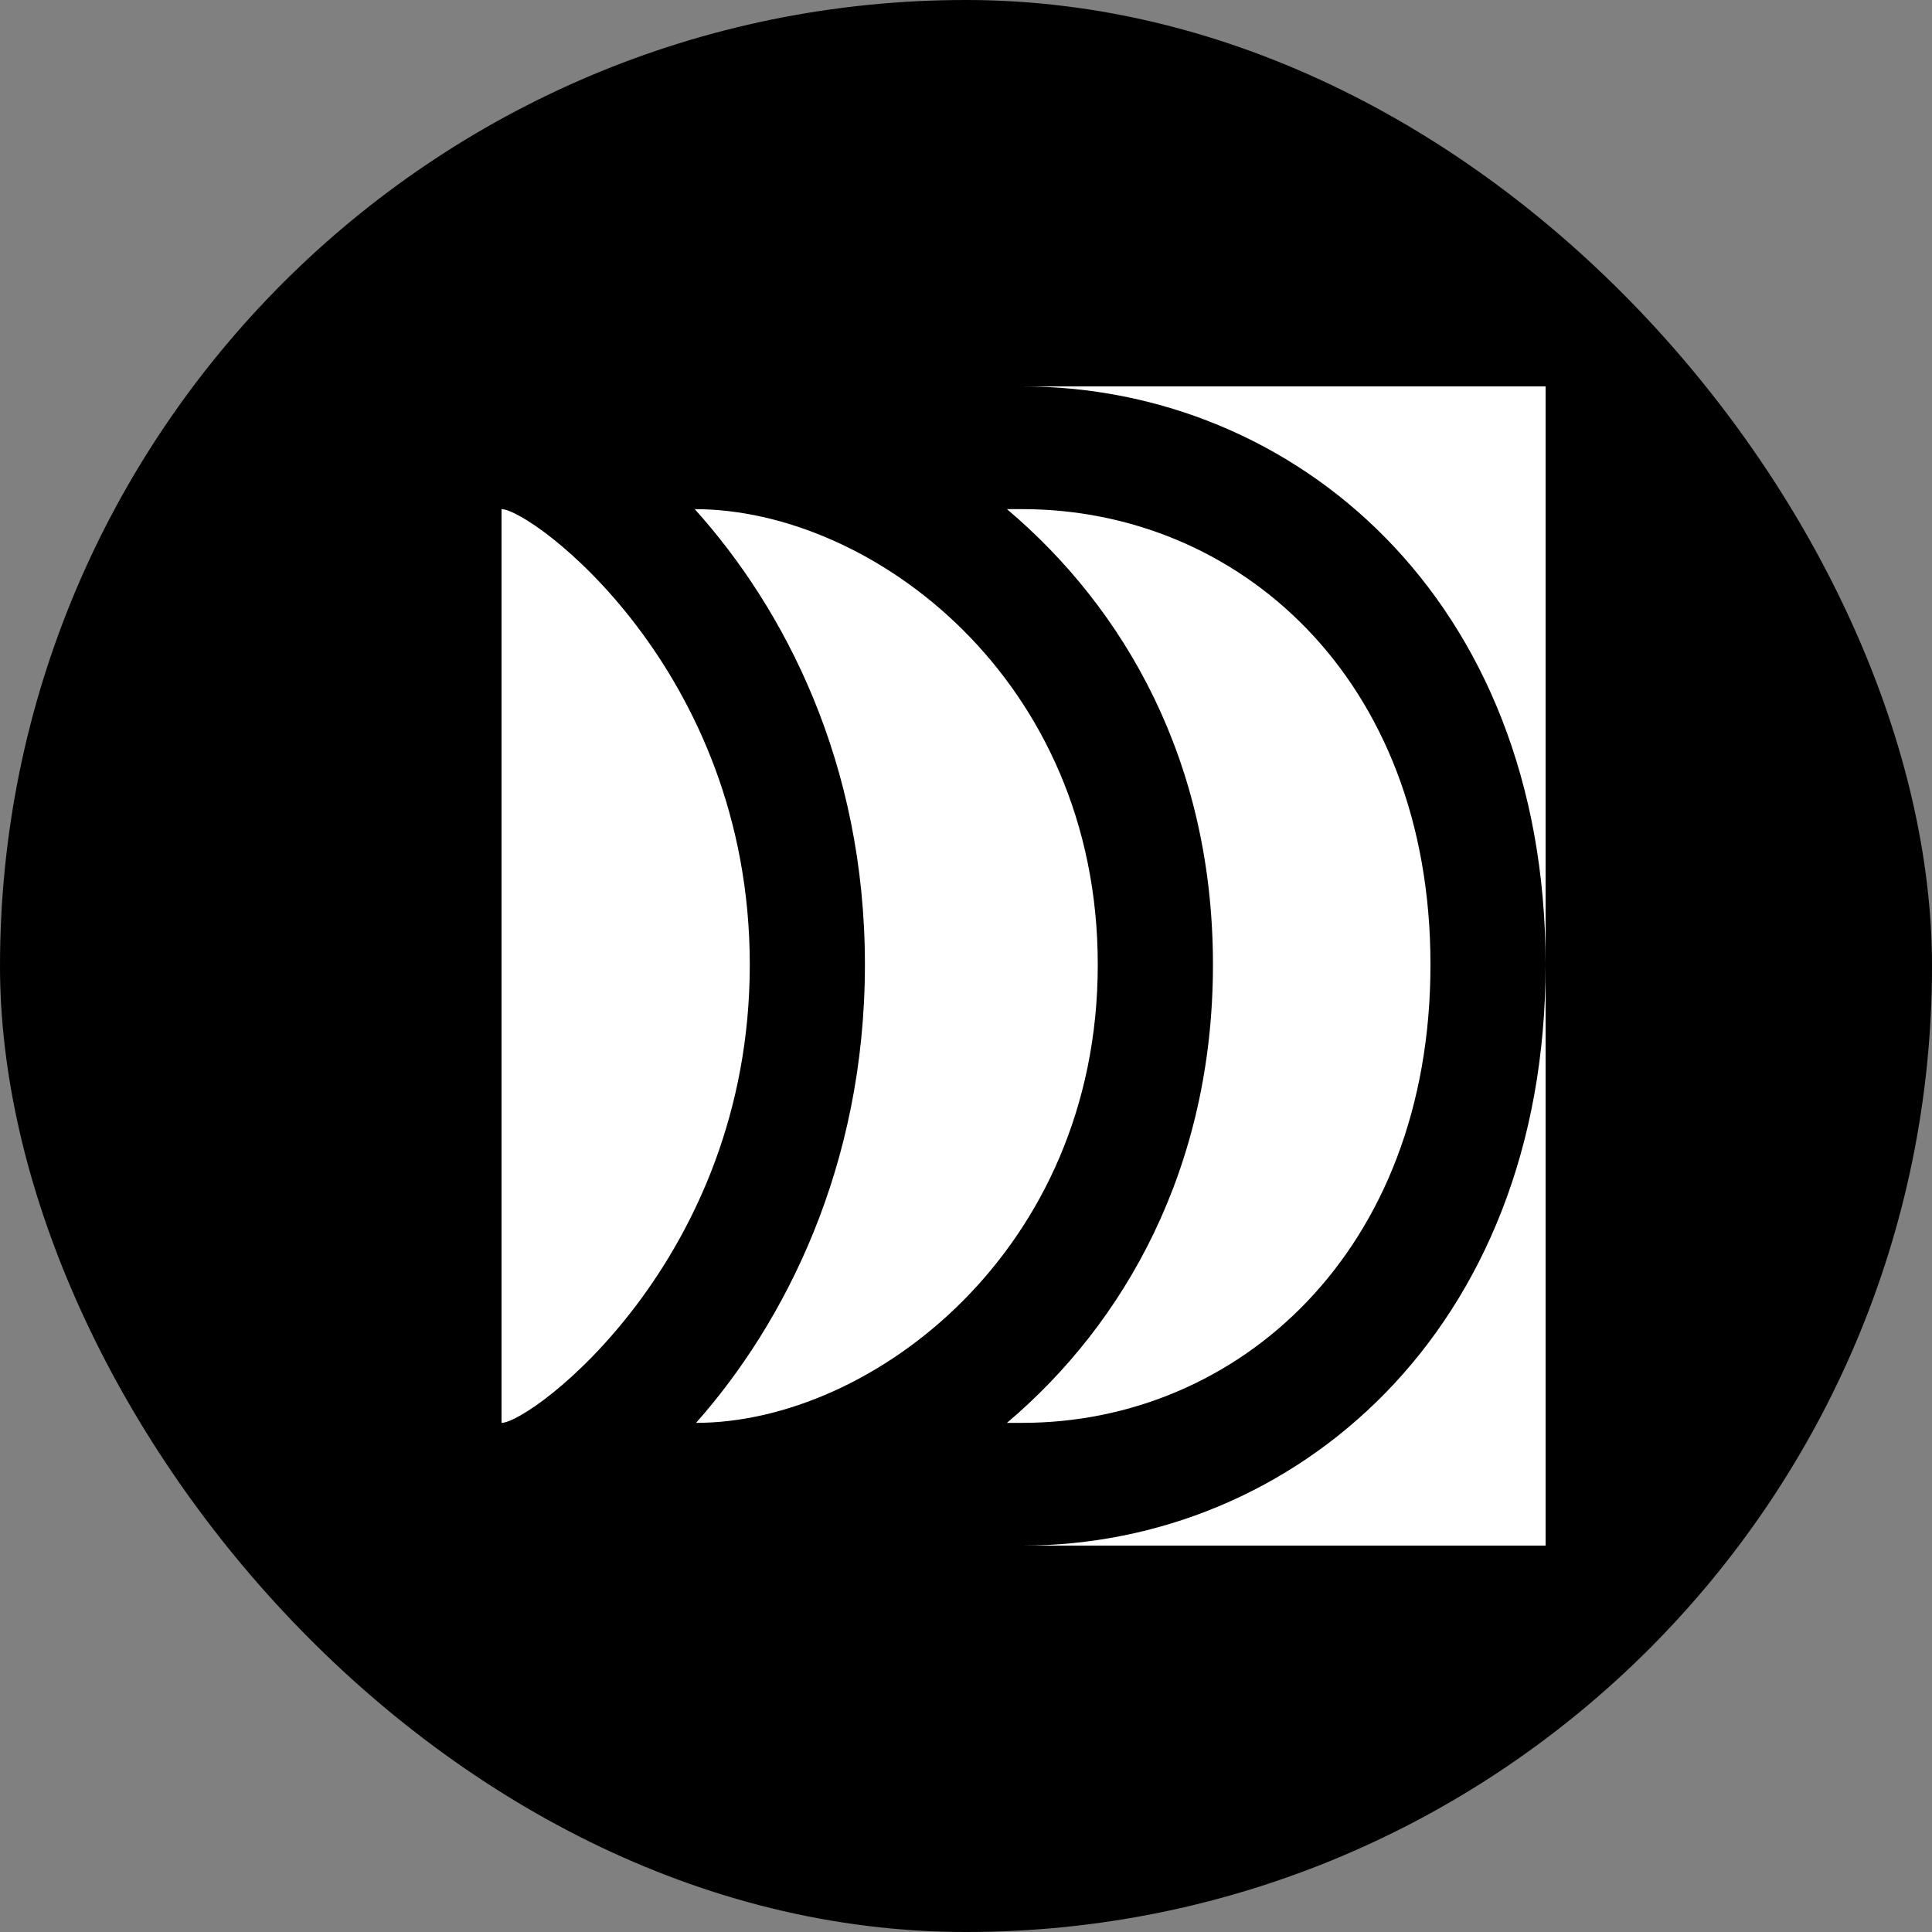 <svg xmlns="http://www.w3.org/2000/svg" version="1.1" xmlns:xlink="http://www.w3.org/1999/xlink" xmlns:svgjs="http://svgjs.dev/svgjs" width="1000" height="1000"><rect width="100%" height="100%" fill="#808080" stroke="none"/><g clip-path="url(#SvgjsClipPath1077)"><rect width="1000" height="1000" fill="#000000"></rect><g transform="matrix(0.6,0,0,0.6,200,200)"><svg xmlns="http://www.w3.org/2000/svg" version="1.1" xmlns:xlink="http://www.w3.org/1999/xlink" xmlns:svgjs="http://svgjs.dev/svgjs" width="1000" height="1000"><svg xmlns="http://www.w3.org/2000/svg" version="1.1" xmlns:xlink="http://www.w3.org/1999/xlink" xmlns:svgjs="http://svgjs.dev/svgjs" width="1000" height="1000"><style>
    #light-icon {
      display: inline;
    }
    #dark-icon {
      display: none;
    }

    @media (prefers-color-scheme: dark) {
      #light-icon {
        display: none;
      }
      #dark-icon {
        display: inline;
      }
    }
  </style><g id="light-icon"><svg xmlns="http://www.w3.org/2000/svg" version="1.1" xmlns:xlink="http://www.w3.org/1999/xlink" xmlns:svgjs="http://svgjs.dev/svgjs" width="1000" height="1000"><g clip-path="url(#SvgjsClipPath1155)"><rect width="1000" height="1000" fill="#ffffff"></rect><g transform="matrix(40,0,0,40,0,0)"><svg xmlns="http://www.w3.org/2000/svg" version="1.1" xmlns:xlink="http://www.w3.org/1999/xlink" xmlns:svgjs="http://svgjs.dev/svgjs" width="25" height="25"><svg width="25" height="25" viewBox="0 0 25 25" fill="none" xmlns="http://www.w3.org/2000/svg">
<path d="M13.714 0H0V25H13.714C19.564 25 25 20.382 25 12.471C25 4.559 19.564 0 13.714 0ZM2.483 22.353V2.647C3.118 2.647 7.837 6.088 7.837 12.471C7.837 18.853 3.118 22.353 2.483 22.353ZM6.65 2.647C10.458 2.647 15.342 6.294 15.342 12.471C15.342 18.647 10.458 22.353 6.678 22.353C8.582 20.206 10.32 16.824 10.32 12.471C10.32 8.118 8.582 4.794 6.65 2.647H6.65ZM13.383 2.647H13.714C18.35 2.647 22.517 6.265 22.517 12.471C22.517 18.677 18.35 22.353 13.714 22.353H13.383C15.922 20.206 17.826 16.853 17.826 12.471C17.826 8.088 15.922 4.794 13.383 2.647Z" fill="black"></path>
</svg></svg></g></g><defs><clipPath id="SvgjsClipPath1155"><rect width="1000" height="1000" x="0" y="0" rx="0" ry="0"></rect></clipPath><clipPath id="SvgjsClipPath1077"><rect width="1000" height="1000" x="0" y="0" rx="500" ry="500"></rect></clipPath></defs></svg></g><g id="dark-icon"><svg xmlns="http://www.w3.org/2000/svg" version="1.1" xmlns:xlink="http://www.w3.org/1999/xlink" xmlns:svgjs="http://svgjs.dev/svgjs" width="1000" height="1000"><g><g transform="matrix(40,0,0,40,0,0)"><svg xmlns="http://www.w3.org/2000/svg" version="1.1" xmlns:xlink="http://www.w3.org/1999/xlink" xmlns:svgjs="http://svgjs.dev/svgjs" width="25" height="25"><svg width="25" height="25" viewBox="0 0 25 25" fill="none" xmlns="http://www.w3.org/2000/svg">
<path d="M13.714 0H0V25H13.714C19.564 25 25 20.382 25 12.471C25 4.559 19.564 0 13.714 0ZM2.483 22.353V2.647C3.118 2.647 7.837 6.088 7.837 12.471C7.837 18.853 3.118 22.353 2.483 22.353ZM6.65 2.647C10.458 2.647 15.342 6.294 15.342 12.471C15.342 18.647 10.458 22.353 6.678 22.353C8.582 20.206 10.32 16.824 10.32 12.471C10.32 8.118 8.582 4.794 6.65 2.647H6.65ZM13.383 2.647H13.714C18.35 2.647 22.517 6.265 22.517 12.471C22.517 18.677 18.35 22.353 13.714 22.353H13.383C15.922 20.206 17.826 16.853 17.826 12.471C17.826 8.088 15.922 4.794 13.383 2.647Z" fill="white"></path>
</svg></svg></g></g></svg></g></svg></svg></g></g></svg>